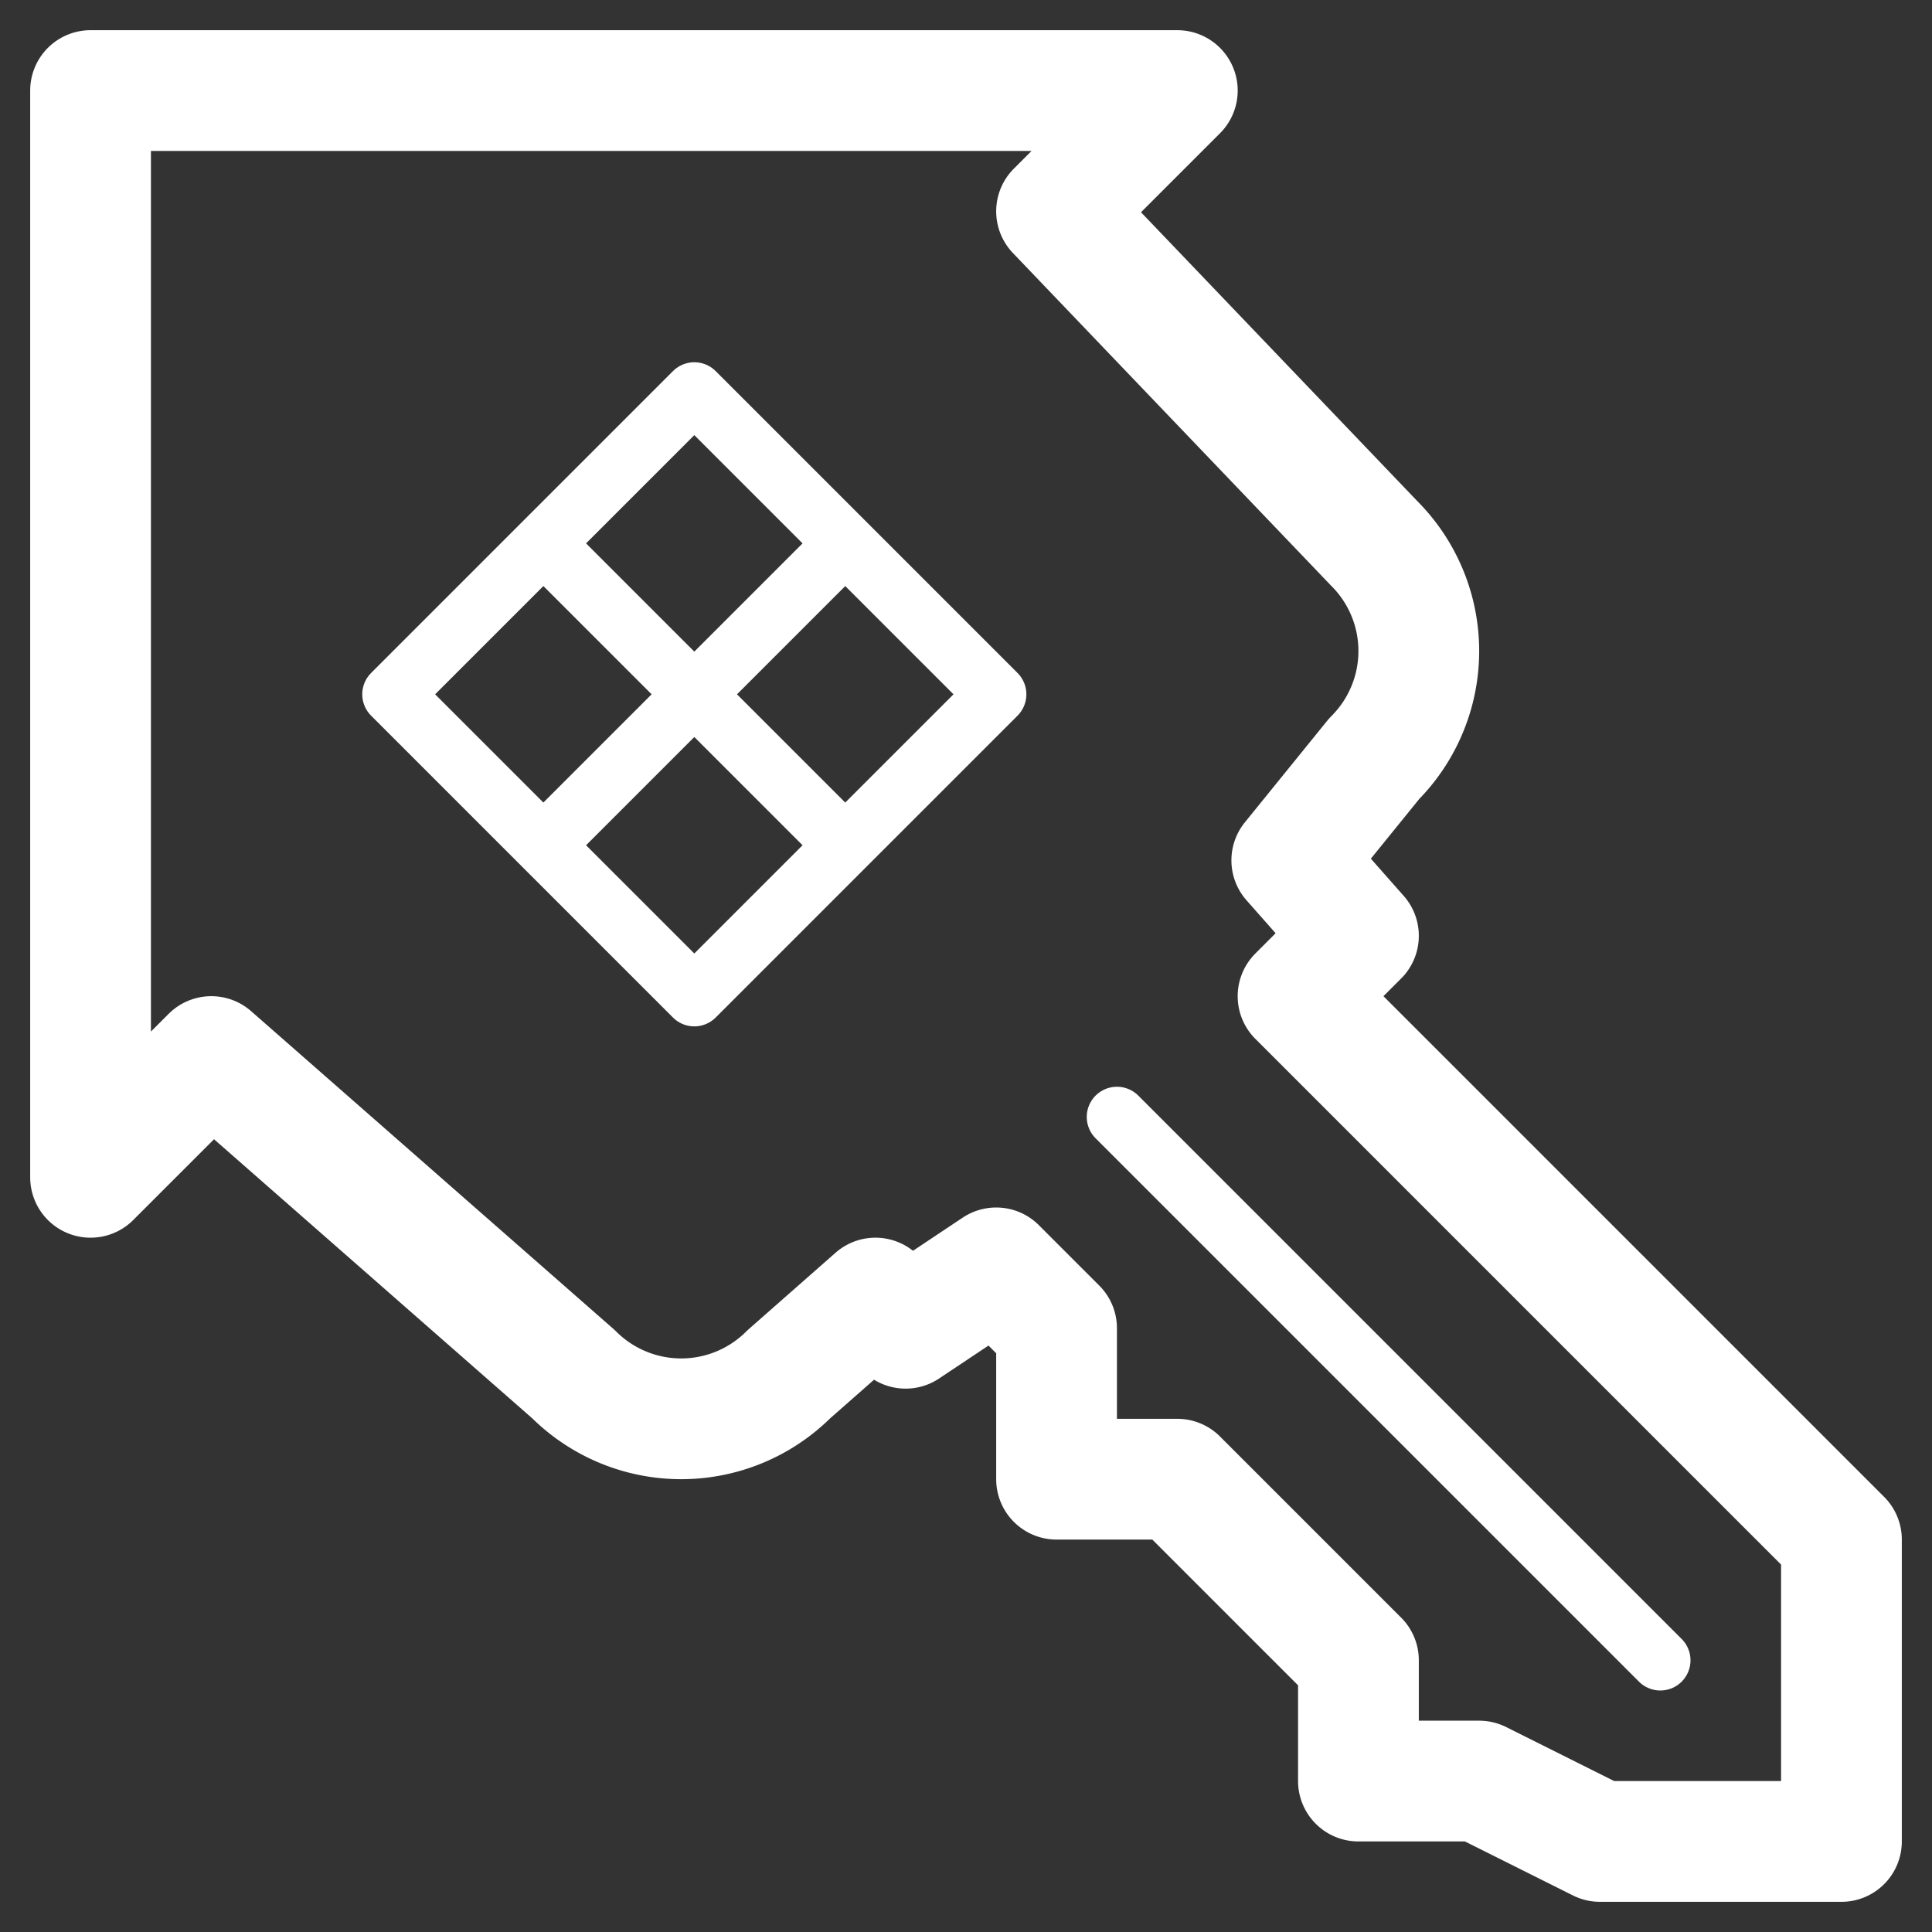 <svg xmlns="http://www.w3.org/2000/svg" width="32" height="32" viewBox="0 0 32 32">
    <rect x="0" y="0" width="32" height="32" fill="#333333" stroke="none"/>
    <g fill="none" fill-rule="evenodd" stroke="#FFF" stroke-linecap="round" stroke-linejoin="round">
        <path d="M18.5 18.5l9 9"/>
        <path stroke-width="2" d="M21.5 16.5l1-1-1.104-1.25 1.365-1.684a2.521 2.521 0 0 0 0-3.566L17.5 3.5l2-2h-18v18l2-2 6 5.262a2.523 2.523 0 0 0 3.566 0L14.5 21.5l.5.5 1.5-1 1 1v2.5h2l3 3v2h2l2 1h4v-5l-9-9z"/>
        <path d="M6.5 11.5l5-5 5 5-5 5-5-5zM9 9l5 5M9 14l5-5"/>
    </g>
</svg>
